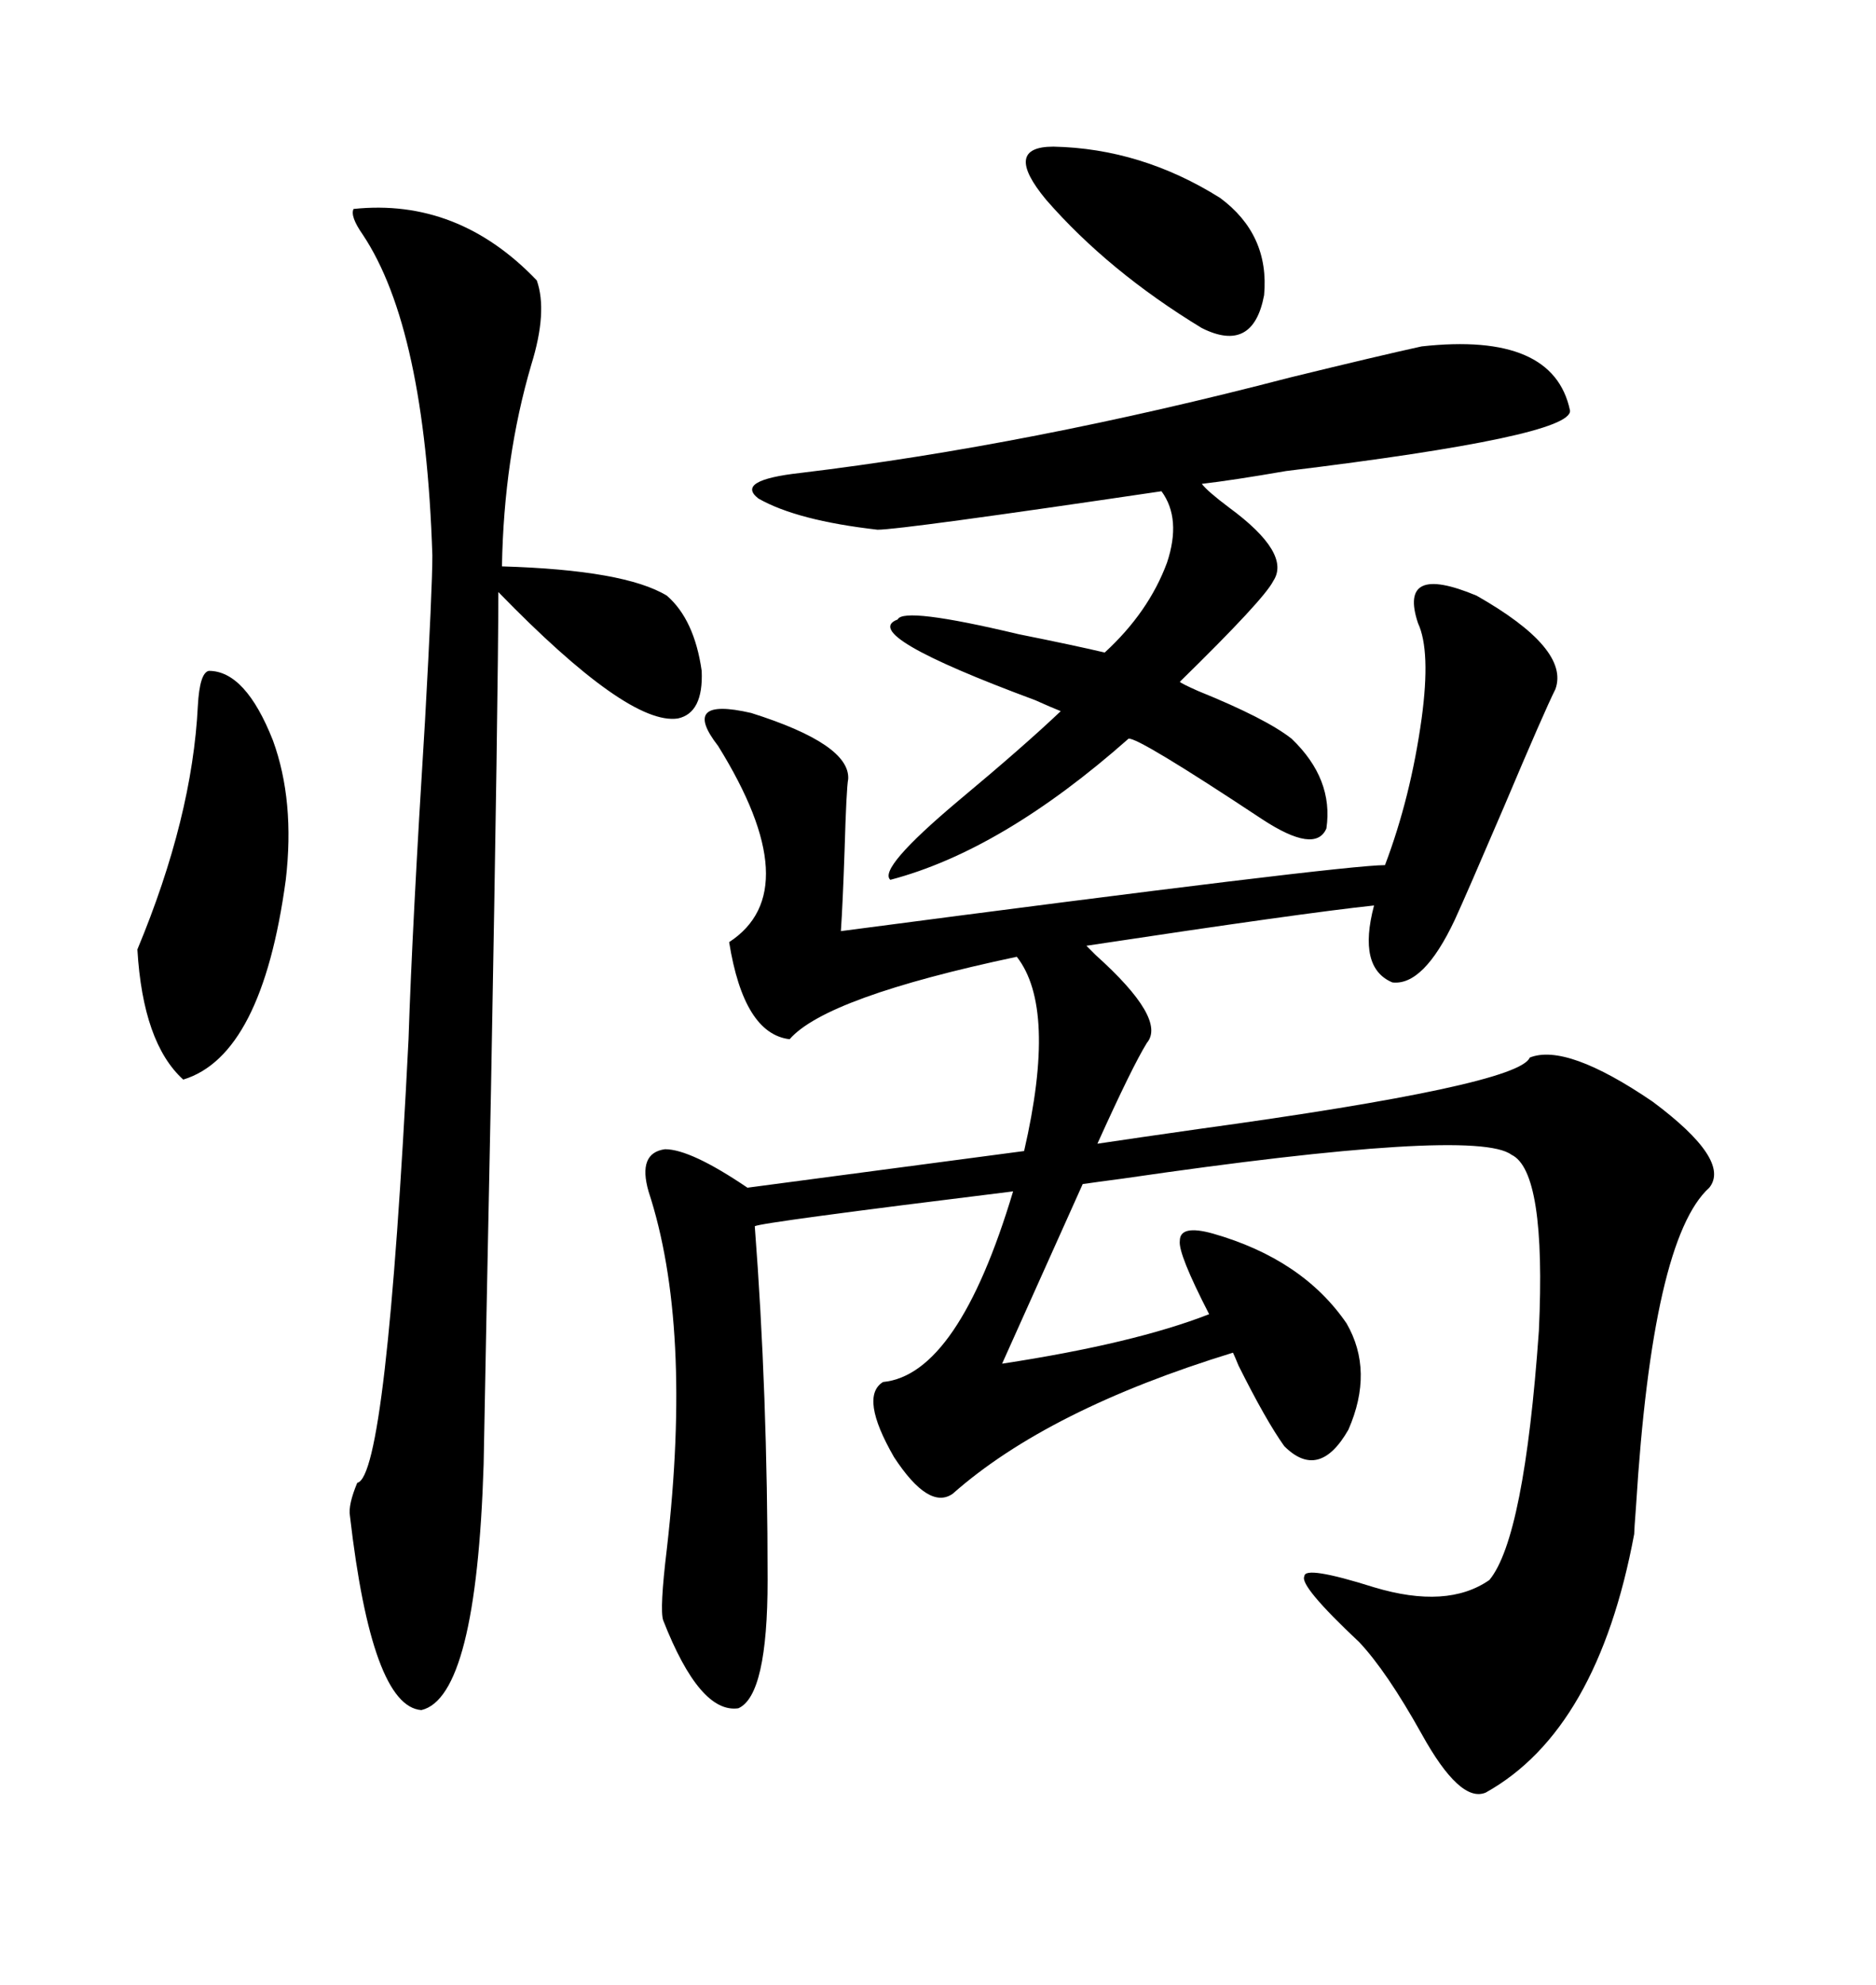 <svg xmlns="http://www.w3.org/2000/svg" xmlns:xlink="http://www.w3.org/1999/xlink" width="300" height="317.285"><path d="M226.76 99.61L226.76 99.61Q223.54 89.94 236.13 95.21L236.13 95.21Q251.07 103.71 248.73 110.16L248.73 110.16Q246.97 113.67 240.53 128.91L240.53 128.91Q234.38 143.26 232.62 147.07L232.62 147.07Q227.64 157.62 222.66 157.03L222.66 157.03Q217.09 154.69 219.73 144.73L219.73 144.73Q208.59 145.90 173.73 151.17L173.73 151.17Q174.32 151.76 175.20 152.64L175.20 152.64Q186.62 162.89 183.40 166.70L183.40 166.70Q181.05 170.51 175.49 182.81L175.49 182.81Q181.35 181.93 191.60 180.47L191.60 180.47Q242.87 173.44 244.63 169.04L244.63 169.04Q250.49 166.70 264.26 176.07L264.26 176.07Q276.86 185.45 273.34 189.84L273.34 189.84Q264.26 198.05 261.62 240.82L261.62 240.82Q261.33 244.63 261.33 245.21L261.33 245.21Q255.47 276.56 237.60 286.52L237.60 286.52Q233.50 288.28 227.34 277.15L227.34 277.15Q221.78 267.19 217.38 262.50L217.38 262.50Q207.71 253.42 208.59 251.95L208.59 251.95Q208.59 250.20 219.73 253.71L219.73 253.71Q231.45 257.23 238.18 252.54L238.18 252.54Q243.75 245.80 246.09 212.70L246.09 212.70Q247.27 187.21 241.70 184.57L241.70 184.57Q235.84 180.18 179.59 188.38L179.59 188.38Q175.20 188.96 173.14 189.26L173.14 189.26L160.25 217.97Q181.35 214.75 193.36 210.06L193.36 210.06Q188.38 200.39 188.67 198.34L188.67 198.34Q188.67 195.70 193.95 197.17L193.95 197.17Q208.30 201.27 215.33 211.52L215.33 211.52Q219.73 219.14 215.63 228.52L215.63 228.52Q210.94 236.72 205.37 231.15L205.37 231.15Q202.44 227.05 198.05 218.26L198.05 218.26Q197.46 216.80 197.17 216.21L197.17 216.21Q167.58 225.29 152.34 238.77L152.34 238.77Q148.54 241.41 142.97 232.91L142.97 232.91Q137.40 223.24 141.21 220.90L141.21 220.90Q153.22 219.73 162.01 190.43L162.01 190.43Q121.58 195.41 120.70 196.00L120.70 196.00Q122.75 222.66 122.75 252.54L122.75 252.54Q122.75 271.00 118.07 273.05L118.07 273.05Q111.91 273.93 106.05 258.98L106.05 258.98Q105.47 257.23 106.64 247.56L106.64 247.56Q110.74 211.82 103.71 190.43L103.71 190.43Q101.95 184.28 106.35 183.69L106.35 183.69Q110.45 183.69 119.53 189.84L119.53 189.84L163.77 183.98Q169.04 161.13 162.60 152.93L162.60 152.93Q132.13 159.38 126.27 166.11L126.27 166.11Q118.95 165.23 116.60 150.59L116.60 150.59Q129.20 142.38 114.84 119.24L114.84 119.24Q108.69 111.33 120.12 113.96L120.12 113.96Q135.94 118.95 135.64 124.51L135.64 124.51Q135.35 125.98 135.06 135.94L135.06 135.94Q134.77 144.43 134.47 148.83L134.47 148.83Q214.75 138.28 221.48 138.28L221.48 138.28Q225.59 127.44 227.34 114.84L227.34 114.84Q228.81 104.00 226.76 99.61ZM56.54 33.40L56.54 33.40Q73.24 31.64 85.84 44.82L85.84 44.82Q87.60 49.80 84.96 58.30L84.96 58.30Q80.57 73.24 80.27 90.53L80.27 90.53Q99.90 91.11 106.64 95.21L106.64 95.21Q111.04 99.02 112.21 107.23L112.21 107.23Q112.50 113.96 108.40 114.84L108.40 114.84Q100.49 116.02 79.69 94.63L79.69 94.63Q79.69 110.16 78.52 174.02L78.52 174.02Q77.64 217.38 77.34 234.08L77.34 234.08Q76.17 271.29 67.38 273.34L67.38 273.34Q59.47 272.75 55.96 242.29L55.96 242.29Q55.66 240.53 57.13 237.01L57.13 237.01Q61.82 236.13 65.33 166.11L65.33 166.11Q65.92 147.95 67.97 115.14L67.97 115.14Q69.14 94.04 69.14 88.77L69.14 88.77Q67.97 52.44 58.01 37.50L58.01 37.50Q55.96 34.57 56.54 33.40ZM227.34 55.37L227.34 55.37Q248.44 53.03 251.07 65.63L251.07 65.63Q251.37 69.73 205.66 75.29L205.66 75.29Q197.17 76.76 192.19 77.34L192.19 77.34Q193.07 78.52 196.58 81.15L196.58 81.15Q206.54 88.48 203.61 92.87L203.61 92.87Q202.15 95.80 188.67 108.98L188.67 108.98Q188.96 109.28 191.60 110.45L191.60 110.45Q202.44 114.84 206.54 118.07L206.54 118.07Q213.28 124.51 212.11 132.42L212.11 132.42Q210.35 136.52 201.86 130.96L201.86 130.96Q181.93 117.77 180.47 118.07L180.47 118.07Q160.25 135.94 142.38 140.63L142.38 140.63Q140.33 138.87 153.22 128.03L153.22 128.03Q163.77 119.24 169.63 113.67L169.63 113.67Q168.16 113.09 165.53 111.91L165.53 111.91Q137.11 101.37 143.55 99.02L143.55 99.02Q144.43 96.97 162.89 101.37L162.89 101.37Q171.68 103.13 176.66 104.30L176.66 104.30Q183.69 97.85 186.62 89.94L186.62 89.94Q188.96 82.91 185.74 78.52L185.74 78.52Q144.14 84.67 140.33 84.67L140.33 84.67Q127.44 83.20 121.29 79.69L121.29 79.69Q117.48 76.76 128.03 75.59L128.03 75.59Q164.65 71.19 206.25 60.35L206.25 60.35Q220.61 56.84 227.34 55.37ZM33.40 107.23L33.40 107.23Q39.26 107.23 43.65 118.36L43.65 118.36Q47.17 128.03 45.70 140.63L45.70 140.63Q41.89 168.75 29.30 172.56L29.30 172.56Q22.85 166.70 21.97 151.76L21.97 151.76Q30.76 130.66 31.64 112.79L31.64 112.79Q31.93 107.52 33.40 107.23ZM168.46 23.44L168.46 23.44Q182.52 23.73 195.12 31.64L195.12 31.64Q203.03 37.50 202.15 47.17L202.15 47.17Q200.39 56.54 192.19 52.44L192.19 52.44Q177.25 43.36 167.29 31.93L167.29 31.93Q160.25 23.44 168.46 23.44Z"/></svg>
